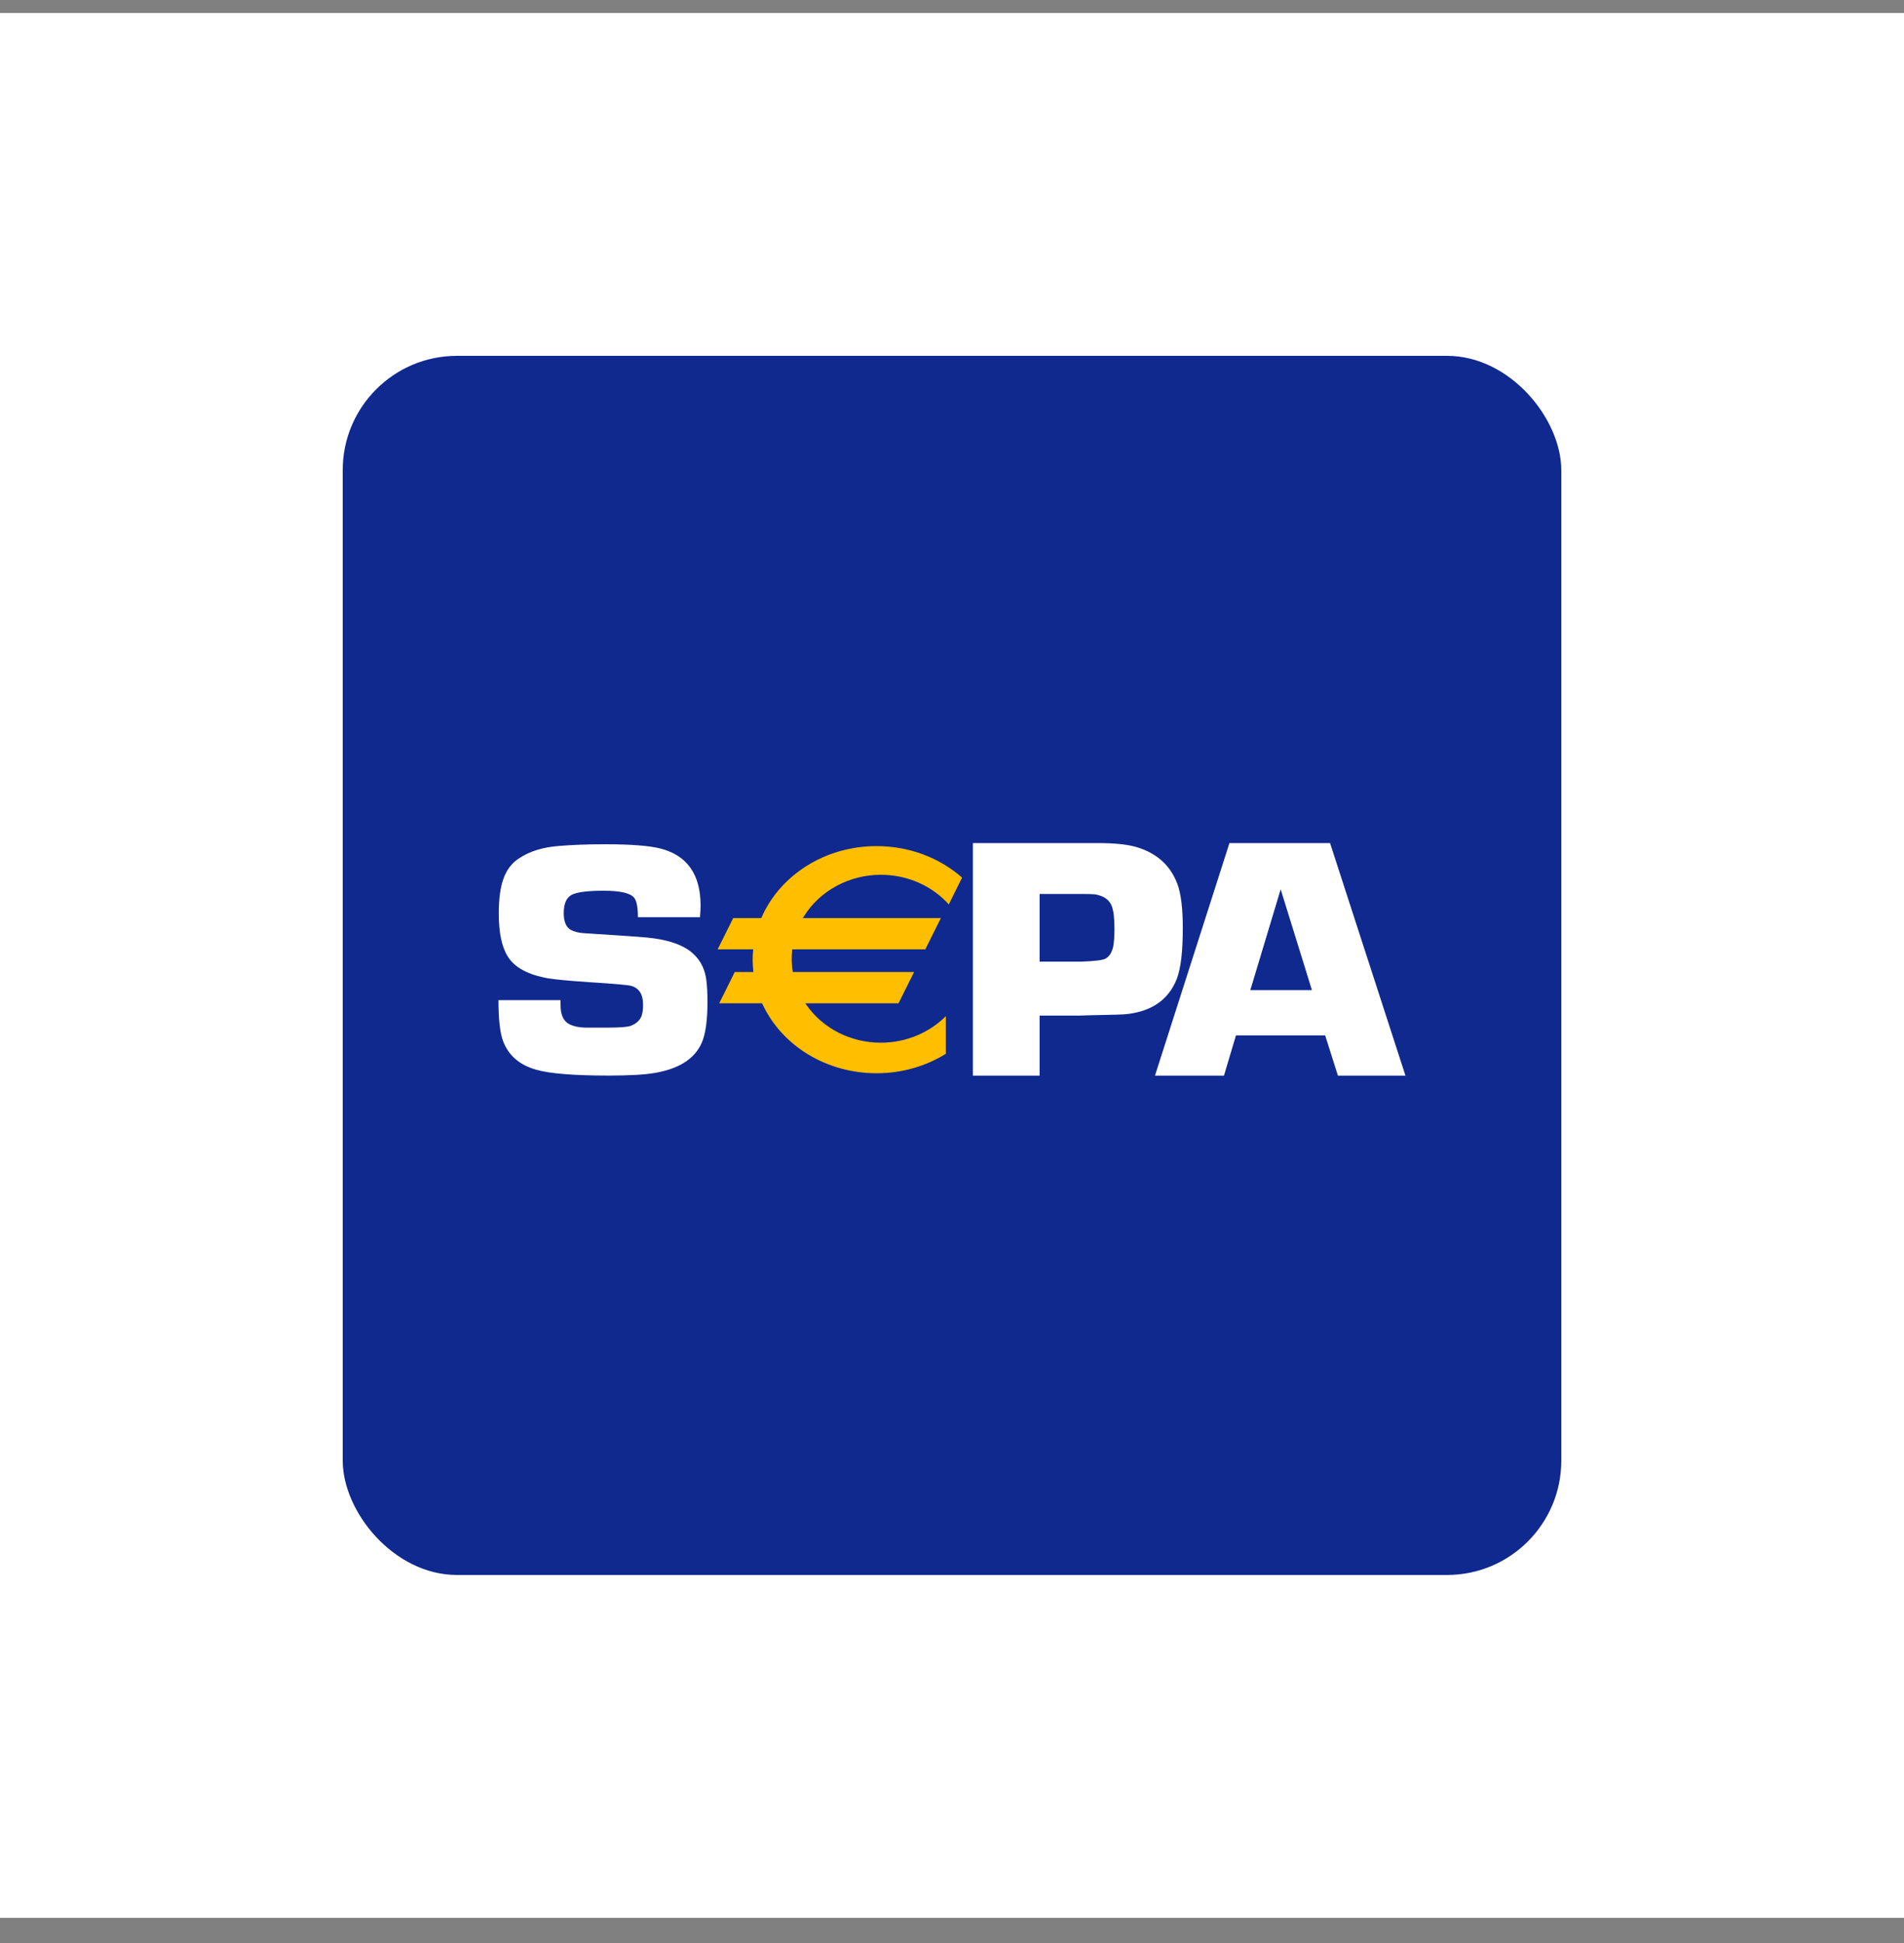 <?xml version="1.0" encoding="UTF-8"?> <svg xmlns="http://www.w3.org/2000/svg" width="50" height="51" viewBox="0 0 50 51" fill="none"><rect x="0" y="0" width="50" height="51" fill="#808080" stroke="none"/><rect y="0.34" width="50" height="50" fill="white"></rect><rect x="9" y="9.34" width="32" height="32" rx="3" fill="#10298E"></rect><path d="M18.382 24.075H16.752C16.752 23.824 16.721 23.656 16.658 23.57C16.561 23.443 16.293 23.38 15.855 23.38C15.43 23.38 15.148 23.416 15.01 23.489C14.873 23.563 14.804 23.722 14.804 23.968C14.804 24.19 14.865 24.336 14.987 24.406C15.075 24.456 15.19 24.485 15.334 24.494L15.663 24.516C16.367 24.56 16.807 24.591 16.983 24.608C17.54 24.661 17.944 24.8 18.194 25.025C18.392 25.201 18.509 25.43 18.547 25.713C18.569 25.883 18.579 26.075 18.579 26.288C18.579 26.78 18.529 27.14 18.43 27.367C18.248 27.786 17.84 28.05 17.206 28.161C16.94 28.208 16.534 28.232 15.987 28.232C15.074 28.232 14.438 28.181 14.079 28.078C13.638 27.953 13.348 27.699 13.207 27.316C13.129 27.103 13.09 26.748 13.09 26.252H14.72C14.72 26.307 14.72 26.349 14.72 26.379C14.72 26.644 14.801 26.814 14.963 26.89C15.076 26.942 15.211 26.97 15.371 26.973H15.97C16.276 26.973 16.471 26.958 16.555 26.929C16.705 26.874 16.803 26.785 16.85 26.662C16.875 26.586 16.887 26.488 16.887 26.368C16.887 26.099 16.783 25.936 16.574 25.877C16.496 25.854 16.132 25.822 15.484 25.781C14.963 25.746 14.601 25.712 14.398 25.68C13.865 25.586 13.509 25.394 13.332 25.101C13.176 24.853 13.098 24.477 13.098 23.975C13.098 23.592 13.14 23.285 13.224 23.055C13.309 22.824 13.444 22.648 13.632 22.529C13.907 22.344 14.258 22.236 14.686 22.204C15.042 22.175 15.437 22.16 15.872 22.16C16.556 22.16 17.043 22.197 17.334 22.27C18.043 22.449 18.398 22.949 18.398 23.772C18.398 23.839 18.392 23.94 18.382 24.075Z" fill="white"></path><path d="M25.549 28.233V22.129H28.102H28.503H28.813C29.26 22.129 29.602 22.163 29.837 22.232C30.373 22.389 30.734 22.712 30.918 23.2C31.013 23.456 31.061 23.842 31.061 24.357C31.061 24.976 31.008 25.421 30.904 25.692C30.694 26.228 30.264 26.536 29.613 26.616C29.536 26.628 29.211 26.639 28.636 26.648L28.345 26.657H27.301V28.233H25.549ZM27.301 25.241H28.393C28.739 25.229 28.95 25.204 29.026 25.165C29.129 25.112 29.199 25.005 29.233 24.845C29.255 24.738 29.266 24.579 29.266 24.369C29.266 24.11 29.244 23.919 29.2 23.794C29.137 23.619 28.986 23.512 28.747 23.474C28.7 23.468 28.587 23.465 28.407 23.465H27.301V25.241Z" fill="white"></path><path d="M34.8 27.178H32.457L32.142 28.233H30.33L32.286 22.129H34.928L36.908 28.233H35.134L34.8 27.178ZM34.452 25.989L33.631 23.343L32.834 25.989H34.452Z" fill="white"></path><path d="M23.13 22.988C23.852 22.988 24.497 23.3 24.921 23.789L25.299 23.03C24.708 22.506 23.904 22.184 23.018 22.184C21.637 22.184 20.457 22.965 19.972 24.072H19.236L18.801 24.946H19.748C19.741 25.027 19.736 25.108 19.736 25.191C19.736 25.291 19.742 25.39 19.752 25.488H19.276L18.842 26.363H19.995C20.493 27.441 21.659 28.198 23.018 28.198C23.703 28.198 24.338 28.006 24.864 27.677V26.606C24.44 27.058 23.821 27.344 23.13 27.344C22.322 27.344 21.612 26.953 21.198 26.363H23.612L24.047 25.488H20.843C20.827 25.383 20.818 25.276 20.818 25.166C20.818 25.092 20.822 25.018 20.83 24.946H24.317L24.751 24.072H21.131C21.531 23.424 22.276 22.988 23.13 22.988Z" fill="#FFBE00"></path><path d="M23.131 23.013C23.819 23.013 24.464 23.302 24.9 23.804L24.928 23.837L24.948 23.799L25.325 23.04L25.333 23.023L25.319 23.009C24.698 22.459 23.881 22.156 23.019 22.156C22.345 22.156 21.697 22.341 21.144 22.69C20.605 23.031 20.191 23.505 19.947 24.061L19.973 24.045H19.236H19.218L19.211 24.06L18.776 24.934L18.758 24.971H18.802H19.749L19.721 24.943C19.713 25.034 19.709 25.114 19.709 25.19C19.709 25.288 19.715 25.389 19.725 25.49L19.753 25.461H19.277H19.26L19.252 25.476L18.817 26.35L18.799 26.387H18.843H19.995L19.97 26.372C20.489 27.497 21.686 28.223 23.019 28.223C23.687 28.223 24.33 28.042 24.881 27.698L24.893 27.69V27.676V26.605V26.535L24.844 26.587C24.41 27.051 23.785 27.316 23.131 27.316C22.361 27.316 21.647 26.954 21.223 26.347L21.199 26.387H23.613H23.631L23.639 26.373L24.074 25.498L24.092 25.461H24.048H20.844L20.872 25.483C20.855 25.377 20.847 25.27 20.847 25.165C20.847 25.093 20.851 25.02 20.858 24.948L20.831 24.971H24.318H24.336L24.343 24.956L24.778 24.082L24.797 24.045H24.752H21.132L21.156 24.084C21.564 23.423 22.321 23.013 23.131 23.013ZM21.132 24.097H24.752L24.727 24.06L24.292 24.934L24.318 24.919H20.831H20.805L20.802 24.942C20.795 25.016 20.791 25.091 20.791 25.165C20.791 25.273 20.799 25.383 20.816 25.491L20.82 25.513H20.844H24.048L24.023 25.476L23.588 26.35L23.613 26.335H21.199H21.147L21.176 26.375C21.611 26.998 22.342 27.369 23.131 27.369C23.801 27.369 24.441 27.097 24.886 26.622L24.837 26.605V27.676L24.849 27.654C24.308 27.992 23.675 28.171 23.019 28.171C21.709 28.171 20.532 27.456 20.021 26.351L20.014 26.335H19.995H18.843L18.868 26.373L19.303 25.498L19.277 25.513H19.753H19.784L19.781 25.484C19.771 25.386 19.765 25.286 19.765 25.19C19.765 25.116 19.769 25.036 19.777 24.947L19.779 24.919H19.749H18.802L18.827 24.956L19.262 24.082L19.236 24.097H19.973H19.992L19.999 24.081C20.238 23.535 20.645 23.069 21.176 22.733C21.719 22.39 22.356 22.209 23.019 22.209C23.867 22.209 24.67 22.507 25.28 23.048L25.274 23.017L24.897 23.777L24.944 23.771C24.497 23.256 23.836 22.961 23.131 22.961C22.301 22.961 21.526 23.381 21.108 24.058L21.083 24.097H21.132Z" fill="#10298E"></path></svg> 
